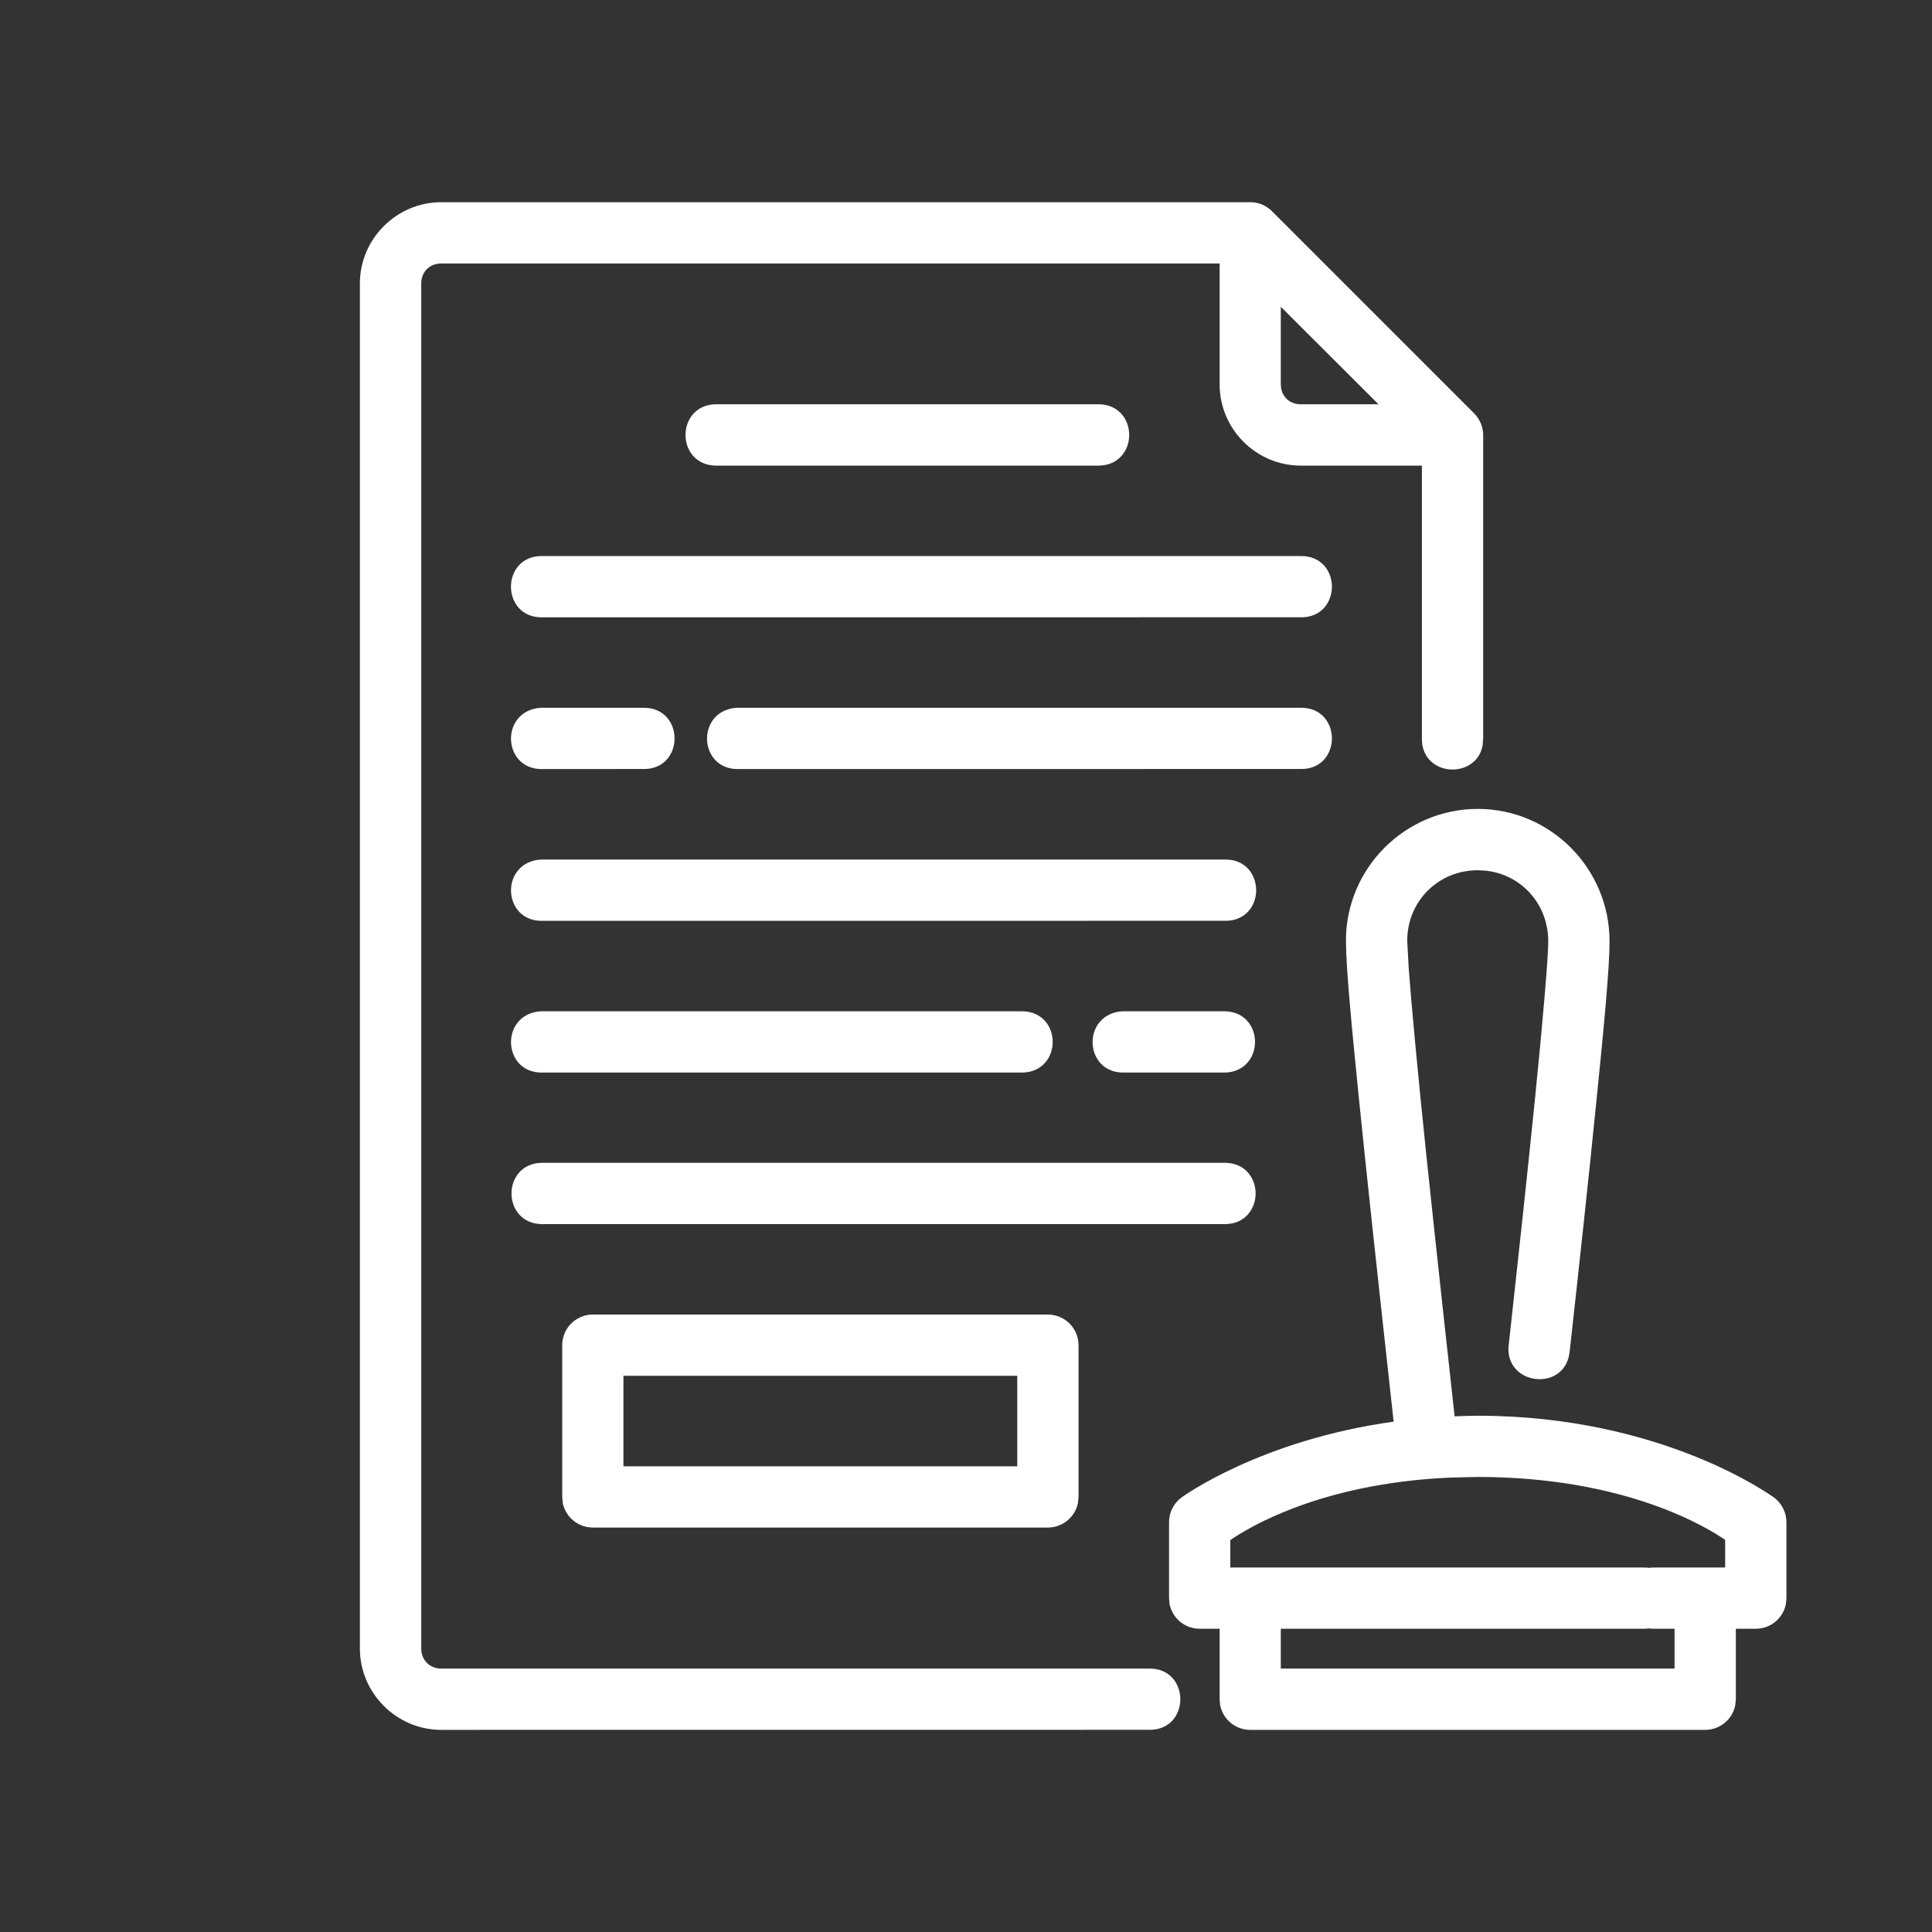 <svg width="32" height="32" viewBox="0 0 32 32" fill="none" xmlns="http://www.w3.org/2000/svg">
<rect x="0" y="0" width="32" height="32" fill="#333333" stroke="none"/>
<path d="M20.709 3.349C20.842 3.349 20.97 3.401 21.065 3.495L24.415 6.845C24.51 6.94 24.566 7.071 24.566 7.206V12.227L24.557 12.345C24.537 12.457 24.484 12.549 24.41 12.616C24.312 12.704 24.183 12.746 24.058 12.746C23.933 12.746 23.805 12.704 23.707 12.616C23.608 12.527 23.548 12.394 23.551 12.227V7.712H21.543C20.806 7.712 20.201 7.106 20.201 6.368V4.364H7.308C7.117 4.364 6.977 4.503 6.977 4.693V27.306C6.977 27.496 7.118 27.637 7.308 27.637H19.033C19.199 27.634 19.331 27.695 19.42 27.793C19.508 27.891 19.55 28.02 19.55 28.145C19.55 28.27 19.508 28.398 19.42 28.496C19.331 28.594 19.199 28.654 19.033 28.651L7.308 28.652C6.57 28.652 5.961 28.044 5.961 27.306V4.693C5.961 3.955 6.571 3.349 7.308 3.349H20.709ZM24.477 13.398C25.68 13.399 26.651 14.379 26.659 15.576C26.662 16.004 26.567 17.001 26.438 18.273C26.31 19.548 26.145 21.065 26 22.373L25.999 22.372C25.987 22.541 25.913 22.669 25.805 22.748C25.697 22.827 25.563 22.855 25.437 22.84C25.311 22.826 25.186 22.769 25.099 22.668C25.011 22.567 24.966 22.427 24.991 22.26L25.215 20.201C25.29 19.501 25.363 18.806 25.427 18.172C25.555 16.9 25.646 15.838 25.644 15.584C25.64 14.967 25.192 14.479 24.598 14.42L24.477 14.414C23.823 14.414 23.308 14.927 23.308 15.581L23.332 16.029C23.379 16.668 23.489 17.832 23.62 19.088C23.773 20.555 24.028 22.87 24.093 23.459C24.219 23.454 24.346 23.449 24.477 23.449C27.544 23.449 29.366 24.792 29.387 24.807C29.514 24.903 29.589 25.054 29.589 25.213V26.468L29.58 26.57C29.533 26.802 29.329 26.977 29.083 26.977H28.751V28.143L28.741 28.245C28.695 28.476 28.491 28.651 28.246 28.652H20.709C20.463 28.653 20.257 28.478 20.21 28.246L20.201 28.143V26.977H19.872C19.625 26.978 19.419 26.803 19.372 26.57L19.363 26.468V25.213C19.363 25.054 19.437 24.903 19.564 24.807L19.565 24.806C19.593 24.786 20.877 23.853 23.083 23.547C23.017 22.944 22.764 20.658 22.611 19.194C22.459 17.73 22.329 16.457 22.299 15.815L22.293 15.58C22.293 14.378 23.276 13.398 24.477 13.398ZM24.009 24.474C21.85 24.571 20.655 25.318 20.378 25.508V25.963H27.219C27.385 25.959 27.517 26.02 27.606 26.119C27.694 26.216 27.736 26.345 27.736 26.471C27.736 26.596 27.694 26.724 27.606 26.821C27.517 26.92 27.385 26.98 27.219 26.977L21.214 26.977V27.637H27.736V26.977H27.408C27.242 26.981 27.11 26.92 27.021 26.821C26.933 26.724 26.891 26.596 26.891 26.471C26.891 26.345 26.933 26.216 27.021 26.119C27.11 26.02 27.242 25.959 27.408 25.963H28.574V25.505C28.275 25.301 26.931 24.464 24.477 24.463L24.009 24.474ZM17.358 21.773C17.638 21.775 17.865 22.002 17.864 22.282V24.793L17.854 24.895C17.807 25.126 17.603 25.3 17.358 25.301H15.681C15.52 25.298 15.394 25.235 15.308 25.137C15.224 25.041 15.184 24.916 15.184 24.794C15.184 24.672 15.224 24.548 15.308 24.451C15.393 24.354 15.52 24.29 15.681 24.287H16.849V22.787H10.326V24.287H16.352C16.513 24.29 16.639 24.353 16.725 24.451C16.809 24.547 16.849 24.672 16.849 24.793C16.849 24.915 16.809 25.04 16.725 25.136C16.639 25.234 16.513 25.297 16.352 25.301H9.818C9.573 25.3 9.368 25.126 9.321 24.895L9.312 24.793V22.282C9.311 22.002 9.538 21.774 9.818 21.773H17.358ZM20.289 19.26C20.453 19.26 20.582 19.322 20.669 19.42C20.755 19.517 20.797 19.644 20.797 19.767C20.797 19.891 20.755 20.018 20.669 20.115C20.582 20.213 20.453 20.275 20.289 20.275H8.98C8.816 20.275 8.687 20.213 8.599 20.115C8.513 20.018 8.472 19.891 8.472 19.767C8.472 19.644 8.513 19.517 8.599 19.42C8.687 19.322 8.816 19.26 8.98 19.26H20.289ZM16.939 16.75C17.1 16.754 17.226 16.816 17.312 16.914C17.396 17.01 17.436 17.135 17.436 17.257C17.436 17.379 17.396 17.504 17.312 17.6C17.226 17.698 17.1 17.761 16.939 17.765H8.98C8.821 17.768 8.692 17.711 8.602 17.618C8.514 17.526 8.469 17.403 8.464 17.28C8.46 17.158 8.496 17.03 8.579 16.931C8.663 16.829 8.79 16.761 8.954 16.75H16.939ZM20.291 16.75C20.451 16.754 20.578 16.816 20.663 16.914C20.747 17.01 20.787 17.135 20.787 17.257C20.787 17.379 20.747 17.504 20.663 17.6C20.578 17.698 20.451 17.761 20.291 17.765H18.613C18.453 17.768 18.325 17.711 18.235 17.618C18.147 17.526 18.102 17.403 18.097 17.28C18.093 17.158 18.129 17.03 18.212 16.931C18.296 16.829 18.423 16.761 18.587 16.75H20.291ZM20.289 14.237C20.455 14.234 20.587 14.294 20.676 14.393C20.764 14.491 20.805 14.619 20.806 14.744C20.806 14.869 20.764 14.998 20.676 15.095C20.587 15.194 20.455 15.254 20.289 15.251L8.98 15.252C8.821 15.255 8.692 15.198 8.602 15.105C8.514 15.013 8.469 14.89 8.464 14.767C8.46 14.645 8.496 14.518 8.579 14.418C8.663 14.316 8.79 14.248 8.954 14.237H20.289ZM10.656 11.723C10.822 11.72 10.954 11.781 11.043 11.879C11.131 11.977 11.173 12.106 11.173 12.231C11.173 12.356 11.131 12.484 11.043 12.582C10.954 12.68 10.822 12.74 10.656 12.737L8.98 12.738C8.821 12.741 8.692 12.684 8.602 12.591C8.514 12.499 8.469 12.376 8.464 12.254C8.46 12.131 8.496 12.004 8.579 11.904C8.663 11.802 8.79 11.734 8.954 11.723H10.656ZM21.543 11.723C21.709 11.72 21.841 11.781 21.931 11.879C22.018 11.977 22.061 12.106 22.061 12.231C22.061 12.356 22.018 12.484 21.931 12.582C21.841 12.68 21.709 12.74 21.543 12.737L12.227 12.738C12.067 12.741 11.938 12.684 11.849 12.591C11.761 12.499 11.715 12.376 11.711 12.254C11.707 12.131 11.743 12.004 11.825 11.904C11.909 11.802 12.036 11.734 12.2 11.723H21.543ZM21.543 9.21C21.709 9.207 21.841 9.268 21.931 9.366C22.018 9.464 22.061 9.592 22.061 9.717C22.061 9.842 22.018 9.971 21.931 10.069C21.841 10.167 21.709 10.227 21.543 10.224L8.98 10.225C8.814 10.228 8.682 10.167 8.593 10.069C8.505 9.971 8.463 9.843 8.463 9.718C8.463 9.593 8.505 9.464 8.593 9.366C8.682 9.268 8.814 9.207 8.98 9.21H21.543ZM18.195 6.696C18.359 6.696 18.489 6.758 18.576 6.857C18.662 6.954 18.703 7.08 18.703 7.204C18.703 7.328 18.662 7.454 18.576 7.551C18.489 7.65 18.359 7.712 18.195 7.712H11.862C11.698 7.712 11.569 7.65 11.481 7.551C11.395 7.454 11.354 7.328 11.354 7.204C11.354 7.08 11.395 6.954 11.481 6.857C11.569 6.758 11.698 6.696 11.862 6.696H18.195ZM21.214 6.368L21.221 6.437C21.25 6.59 21.377 6.696 21.543 6.696H22.832L21.214 5.081V6.368Z" fill="white"/>
</svg>
